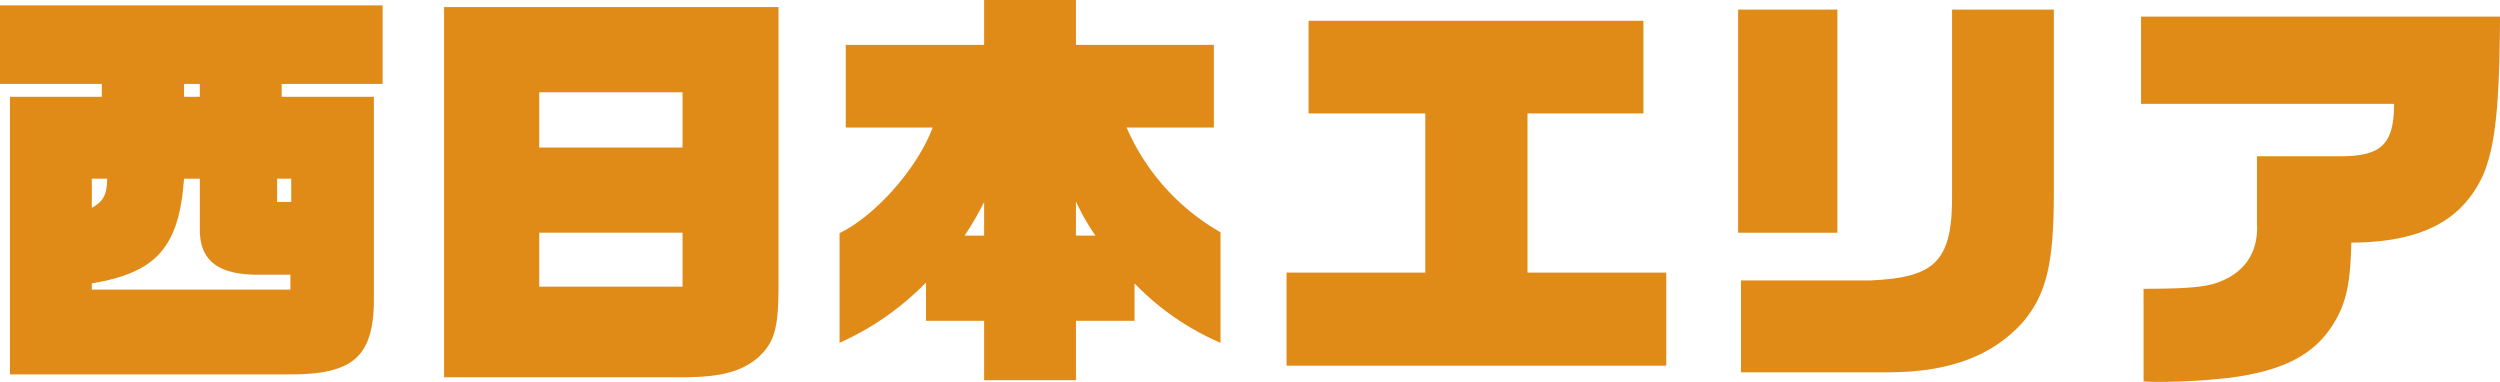<svg id="グループ_3887" data-name="グループ 3887" xmlns="http://www.w3.org/2000/svg" width="419" height="64" viewBox="0 0 419 64">
  <path id="パス_4817" data-name="パス 4817" d="M1.672,15.977H17.059v-2.16H0V.656H64.128V13.817H47.209v2.16H62.665V48.846c.21,10.655-3.2,13.789-14.69,13.649H1.672Zm47,32.312V45.781H42.335c-6.2-.207-8.981-2.715-8.843-7.869V29.695H30.846c-.834,11.491-4.6,15.738-15.457,17.55v1.045ZM15.389,29.695V34.57c1.879-.976,2.575-2.227,2.575-4.875Zm18.1-15.878H30.846v2.158h2.646ZM48.81,29.695H46.442v3.9H48.81Z" transform="translate(0 0.25)" fill="#e08a17"/>
  <path id="パス_4818" data-name="パス 4818" d="M109.924,48.352c-.068,6.614-.764,8.845-3.551,11.351-2.715,2.227-5.988,3.134-12.046,3.2H53.873V.857h56.051ZM93.841,15.133H69.817V24.4H93.841Zm0,23.538H69.817v9.053H93.841Z" transform="translate(20.555 0.327)" fill="#e08a17"/>
  <path id="パス_4819" data-name="パス 4819" d="M126.08,0h15.388V7.521h23.117V21.38H149.963A37.234,37.234,0,0,0,165.7,38.929V57.453a44.343,44.343,0,0,1-14.414-9.958v6.268h-9.817v9.958H126.08V53.763h-9.748V47.354a46.88,46.88,0,0,1-14.483,10.1V39.068c6.058-2.924,13.09-10.934,15.6-17.688H102.893V7.521H126.08Zm0,33.845a51.32,51.32,0,0,1-3.273,5.642h3.273Zm18.661,5.642a37.328,37.328,0,0,1-3.273-5.711v5.711Z" transform="translate(38.86)" fill="#e08a17"/>
  <path id="パス_4820" data-name="パス 4820" d="M156.075,44.722h23.257V18.05H159.767V2.521h56.121V18.05H196.46V44.722h23.256v15.6H156.075Z" transform="translate(59.549 0.962)" fill="#e08a17"/>
  <path id="パス_4821" data-name="パス 4821" d="M210.855,1.161H227.5v37.4H210.855Zm.488,45.4H233c11.139-.486,13.856-3.341,13.717-14.832V1.161h17.058V31.87c0,11.978-1.253,17.063-5.291,21.8-5.014,5.5-12.115,8.216-22.142,8.286h-25Z" transform="translate(80.45 0.443)" fill="#e08a17"/>
  <path id="パス_4822" data-name="パス 4822" d="M260.156,47.631c6.2,0,9.61-.209,11.768-.835,5.012-1.534,7.52-5.085,7.242-10.1V25.416h14.691c6.336-.141,8.286-2.3,8.286-8.777H259.739V2.015H319.9c-.069,15.184-.834,21.868-2.854,26.6-3.552,7.659-10.375,11.21-22.073,11.281-.138,6.755-.834,10.029-2.854,13.371-3.2,5.363-8.426,8.079-17.407,9.263a104.539,104.539,0,0,1-12.115.7c-.348,0-1.393,0-2.438-.07Z" transform="translate(99.102 0.769)" fill="#e08a17"/>
</svg>
